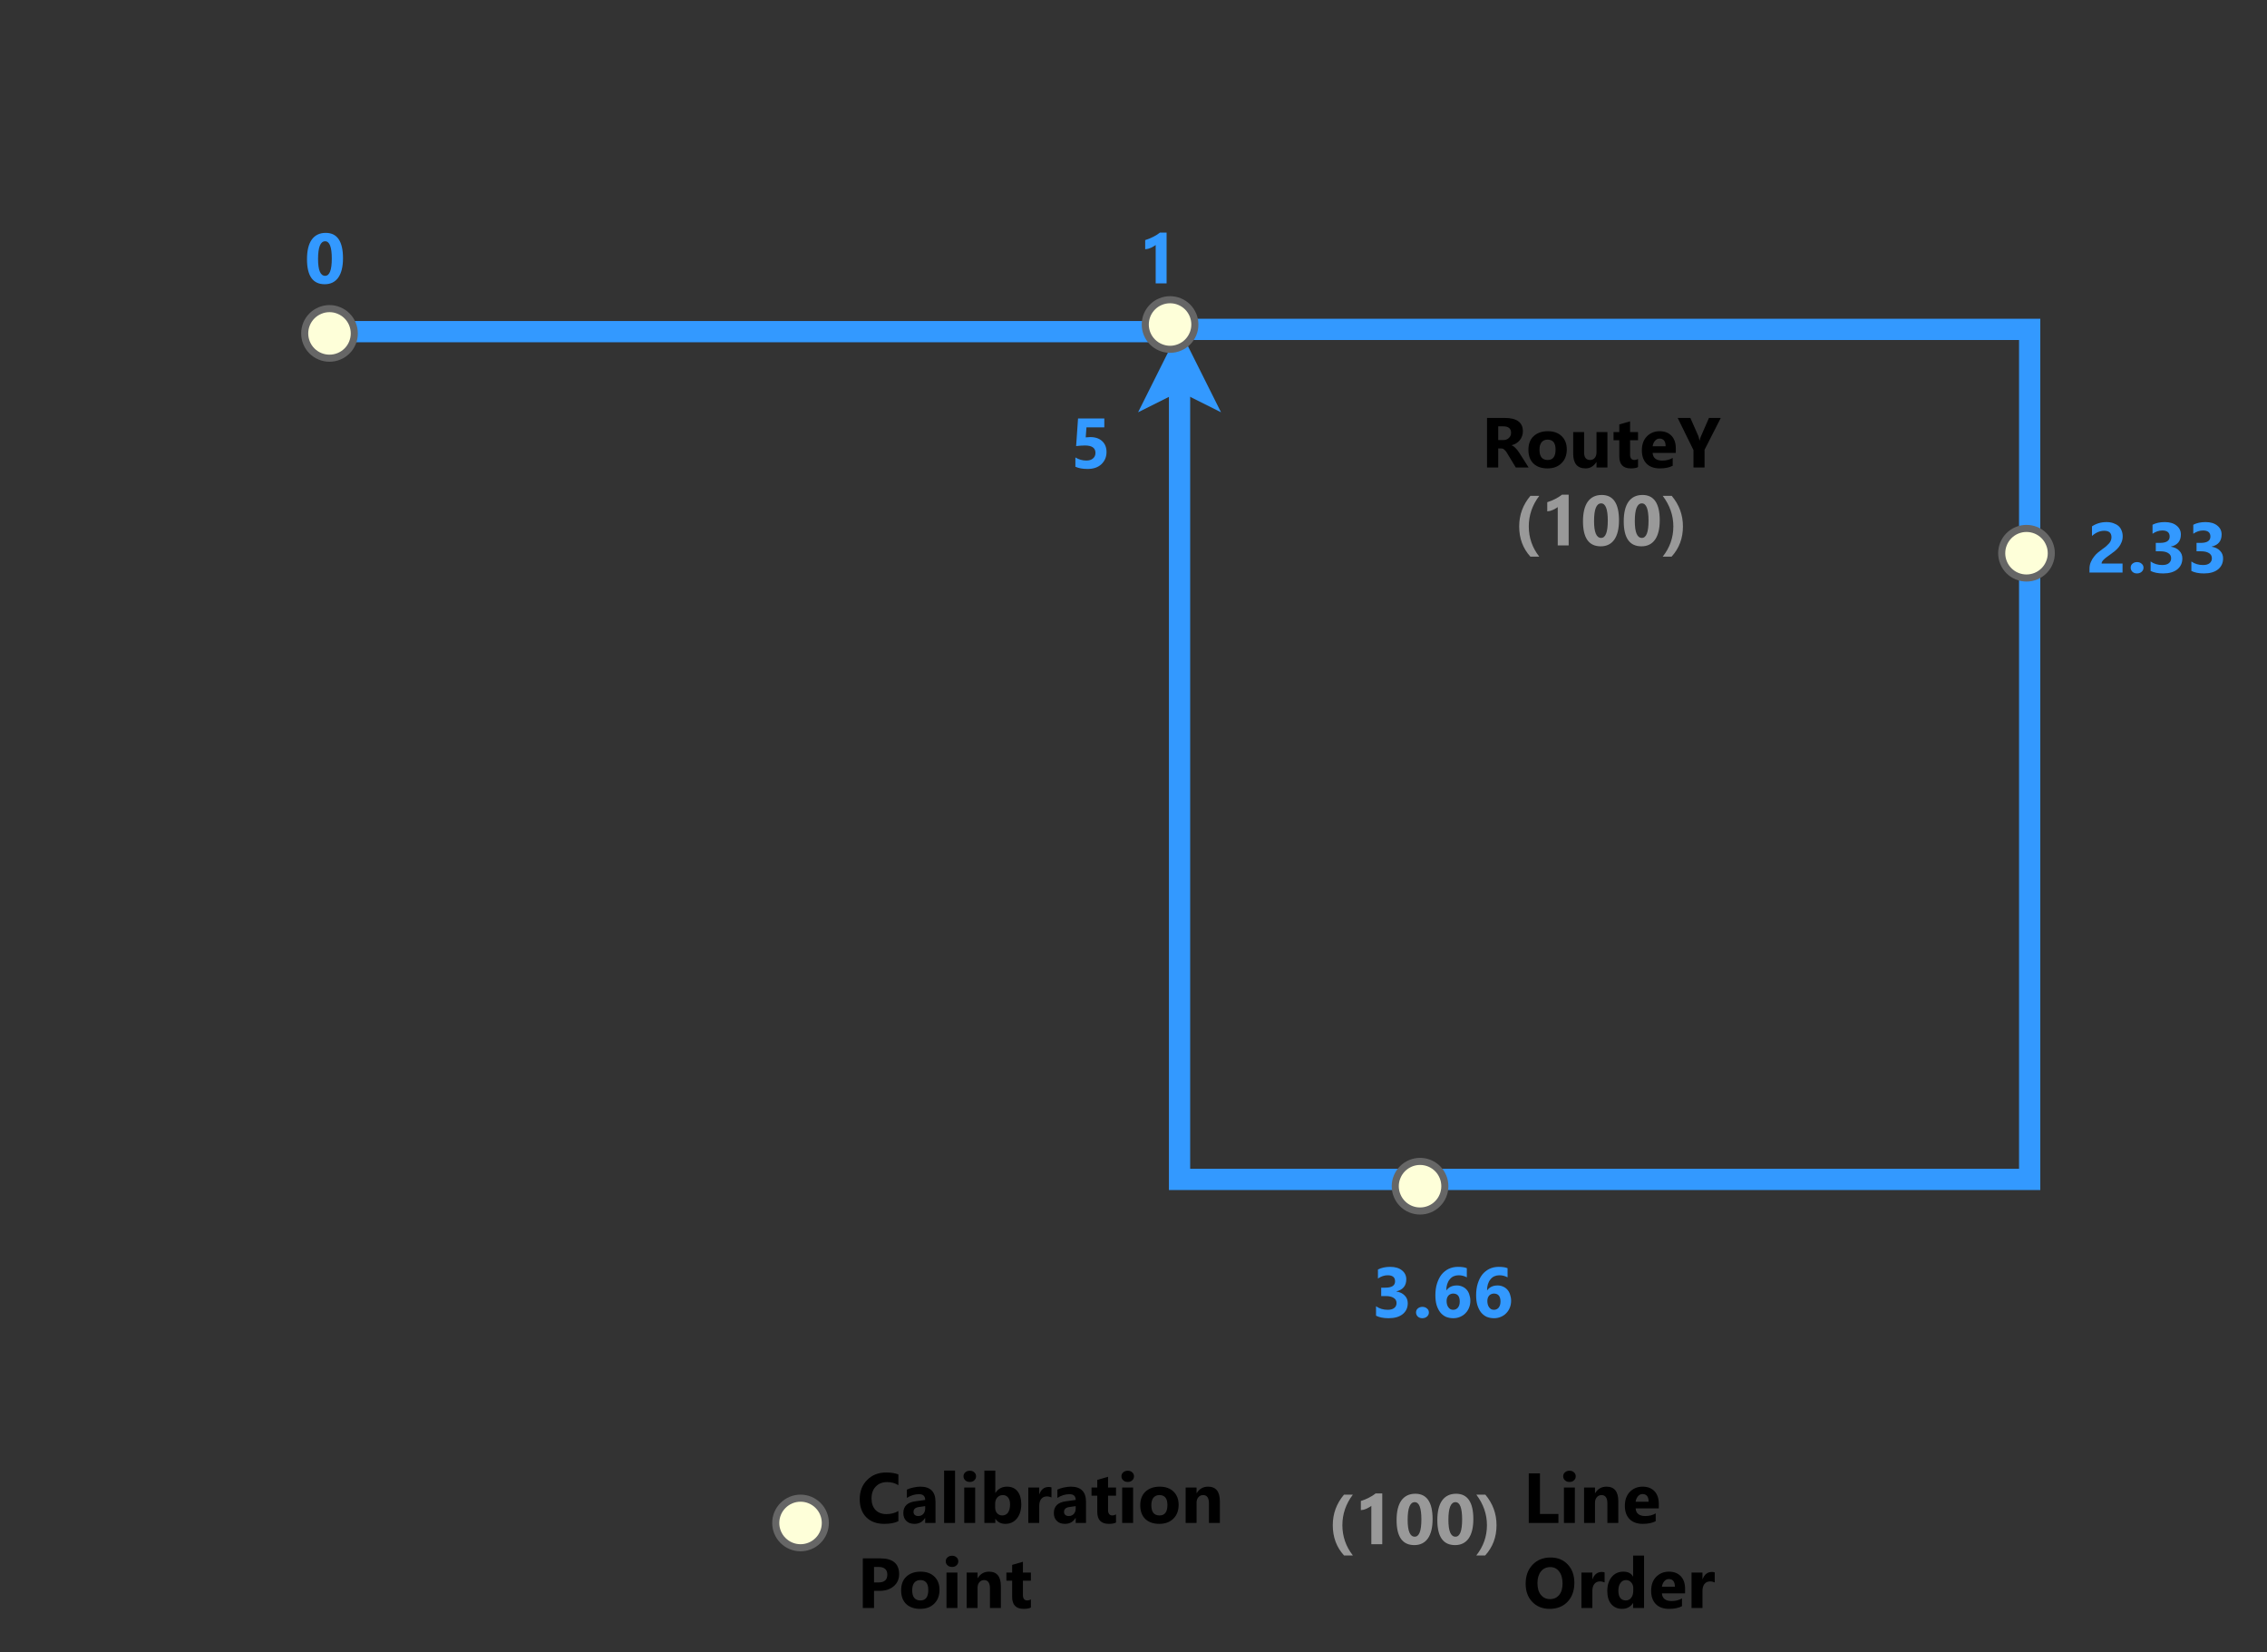 <?xml version="1.0" encoding="UTF-8" standalone="no"?>
<svg 
   width="240pt"
   height="174.96pt"
   viewBox="0 0 240 174.96"
   version="1.1"
   id="svg239"
   xmlns:xlink="http://www.w3.org/1999/xlink"
   xmlns="http://www.w3.org/2000/svg"
   xmlns:svg="http://www.w3.org/2000/svg" content="%3Cmxfile%20host%3D%22app.diagrams.net%22%20modified%3D%222023-11-16T18%3A18%3A59.037Z%22%20agent%3D%22Mozilla%2F5.0%20(Windows%20NT%2010.0%3B%20Win64%3B%20x64)%20AppleWebKit%2F537.36%20(KHTML%2C%20like%20Gecko)%20Chrome%2F119.0.0.0%20Safari%2F537.36%22%20version%3D%2221.7.2%22%20etag%3D%22Z9Sp48ByGrIC_jjuli3W%22%20type%3D%22device%22%3E%20%20%20%3Cdiagram%20name%3D%22Page-1%22%20id%3D%221UueMw9b1EuKyENjIKb4%22%3E%20%20%20%20%20%3CmxGraphModel%20dx%3D%22805%22%20dy%3D%22477%22%20grid%3D%221%22%20gridSize%3D%2210%22%20guides%3D%221%22%20tooltips%3D%221%22%20connect%3D%221%22%20arrows%3D%221%22%20fold%3D%221%22%20page%3D%221%22%20pageScale%3D%221%22%20pageWidth%3D%22850%22%20pageHeight%3D%221100%22%20math%3D%220%22%20shadow%3D%220%22%3E%20%20%20%20%20%20%20%3Croot%3E%20%20%20%20%20%20%20%20%20%3CmxCell%20id%3D%220%22%20%2F%3E%20%20%20%20%20%20%20%20%20%3CmxCell%20id%3D%221%22%20parent%3D%220%22%20%2F%3E%20%20%20%20%20%20%20%20%20%3CmxCell%20id%3D%222%22%20value%3D%221%22%20style%3D%22text%3BstrokeColor%3Dnone%3BfillColor%3Dnone%3Balign%3Dright%3BverticalAlign%3Dmiddle%3Brounded%3D0%3BfontFamily%3DSegoe%20UI%3BfontSize%3D10%3BfontStyle%3D1%3BfontColor%3D%233399FF%3Bconnectable%3D0%3B%22%20vertex%3D%221%22%20parent%3D%221%22%3E%20%20%20%20%20%20%20%20%20%20%20%3CmxGeometry%20x%3D%22783.395%22%20y%3D%22940%22%20width%3D%2218%22%20height%3D%2218%22%20as%3D%22geometry%22%20%2F%3E%20%20%20%20%20%20%20%20%20%3C%2FmxCell%3E%20%20%20%20%20%20%20%20%20%3CmxCell%20id%3D%223%22%20value%3D%22%22%20style%3D%22endArrow%3Dclassic%3Bhtml%3D1%3BstrokeWidth%3D3%3BendFill%3D1%3BendSize%3D2%3BstrokeColor%3D%233399FF%3Brounded%3D0%3B%22%20edge%3D%221%22%20parent%3D%221%22%3E%20%20%20%20%20%20%20%20%20%20%20%3CmxGeometry%20width%3D%2250%22%20height%3D%2250%22%20relative%3D%221%22%20as%3D%22geometry%22%3E%20%20%20%20%20%20%20%20%20%20%20%20%20%3CmxPoint%20x%3D%22799%22%20y%3D%22959%22%20as%3D%22sourcePoint%22%20%2F%3E%20%20%20%20%20%20%20%20%20%20%20%20%20%3CmxPoint%20x%3D%22799%22%20y%3D%22959%22%20as%3D%22targetPoint%22%20%2F%3E%20%20%20%20%20%20%20%20%20%20%20%20%20%3CArray%20as%3D%22points%22%3E%20%20%20%20%20%20%20%20%20%20%20%20%20%20%20%3CmxPoint%20x%3D%22919%22%20y%3D%22959%22%20%2F%3E%20%20%20%20%20%20%20%20%20%20%20%20%20%20%20%3CmxPoint%20x%3D%22919%22%20y%3D%221079%22%20%2F%3E%20%20%20%20%20%20%20%20%20%20%20%20%20%20%20%3CmxPoint%20x%3D%22799%22%20y%3D%221079%22%20%2F%3E%20%20%20%20%20%20%20%20%20%20%20%20%20%3C%2FArray%3E%20%20%20%20%20%20%20%20%20%20%20%3C%2FmxGeometry%3E%20%20%20%20%20%20%20%20%20%3C%2FmxCell%3E%20%20%20%20%20%20%20%20%20%3CmxCell%20id%3D%224%22%20value%3D%22%22%20style%3D%22ellipse%3BwhiteSpace%3Dwrap%3Bhtml%3D1%3Baspect%3Dfixed%3BfontSize%3D16%3BfontColor%3D%23007FFF%3BstrokeColor%3D%23666666%3BfillColor%3D%23FEFFD9%3B%22%20vertex%3D%221%22%20parent%3D%221%22%3E%20%20%20%20%20%20%20%20%20%20%20%3CmxGeometry%20x%3D%22829.45%22%20y%3D%221076.459%22%20width%3D%227%22%20height%3D%227%22%20as%3D%22geometry%22%20%2F%3E%20%20%20%20%20%20%20%20%20%3C%2FmxCell%3E%20%20%20%20%20%20%20%20%20%3CmxCell%20id%3D%225%22%20value%3D%222.33%22%20style%3D%22text%3BstrokeColor%3Dnone%3BfillColor%3Dnone%3Balign%3Dleft%3BverticalAlign%3Dmiddle%3Brounded%3D0%3BfontFamily%3DSegoe%20UI%3BfontSize%3D10%3BfontStyle%3D1%3BfontColor%3D%233399FF%3B%22%20vertex%3D%221%22%20parent%3D%221%22%3E%20%20%20%20%20%20%20%20%20%20%20%3CmxGeometry%20x%3D%22925.558%22%20y%3D%22980.842%22%20width%3D%2226%22%20height%3D%2218%22%20as%3D%22geometry%22%20%2F%3E%20%20%20%20%20%20%20%20%20%3C%2FmxCell%3E%20%20%20%20%20%20%20%20%20%3CmxCell%20id%3D%226%22%20value%3D%22%22%20style%3D%22ellipse%3BwhiteSpace%3Dwrap%3Bhtml%3D1%3Baspect%3Dfixed%3BfontSize%3D16%3BfontColor%3D%23007FFF%3BstrokeColor%3D%23666666%3BfillColor%3D%23FEFFD9%3B%22%20vertex%3D%221%22%20parent%3D%221%22%3E%20%20%20%20%20%20%20%20%20%20%20%3CmxGeometry%20x%3D%22915.049%22%20y%3D%22987.102%22%20width%3D%227%22%20height%3D%227%22%20as%3D%22geometry%22%20%2F%3E%20%20%20%20%20%20%20%20%20%3C%2FmxCell%3E%20%20%20%20%20%20%20%20%20%3CmxCell%20id%3D%227%22%20value%3D%225%22%20style%3D%22text%3BstrokeColor%3Dnone%3BfillColor%3Dnone%3Balign%3Dright%3BverticalAlign%3Dmiddle%3Brounded%3D0%3BfontFamily%3DSegoe%20UI%3BfontSize%3D10%3BfontStyle%3D1%3BfontColor%3D%233399FF%3Bconnectable%3D0%3B%22%20vertex%3D%221%22%20parent%3D%221%22%3E%20%20%20%20%20%20%20%20%20%20%20%3CmxGeometry%20x%3D%22773.883%22%20y%3D%22966.088%22%20width%3D%2218%22%20height%3D%2218%22%20as%3D%22geometry%22%20%2F%3E%20%20%20%20%20%20%20%20%20%3C%2FmxCell%3E%20%20%20%20%20%20%20%20%20%3CmxCell%20id%3D%228%22%20value%3D%22%22%20style%3D%22endArrow%3Dnone%3Bhtml%3D1%3BstrokeWidth%3D3%3BendFill%3D0%3BstartArrow%3Dnone%3BstartFill%3D0%3BstrokeColor%3D%233399FF%3B%22%20edge%3D%221%22%20parent%3D%221%22%3E%20%20%20%20%20%20%20%20%20%20%20%3CmxGeometry%20width%3D%2250%22%20height%3D%2250%22%20relative%3D%221%22%20as%3D%22geometry%22%3E%20%20%20%20%20%20%20%20%20%20%20%20%20%3CmxPoint%20x%3D%22800.412%22%20y%3D%22959.323%22%20as%3D%22sourcePoint%22%20%2F%3E%20%20%20%20%20%20%20%20%20%20%20%20%20%3CmxPoint%20x%3D%22676.519%22%20y%3D%22959.323%22%20as%3D%22targetPoint%22%20%2F%3E%20%20%20%20%20%20%20%20%20%20%20%20%20%3CArray%20as%3D%22points%22%20%2F%3E%20%20%20%20%20%20%20%20%20%20%20%3C%2FmxGeometry%3E%20%20%20%20%20%20%20%20%20%3C%2FmxCell%3E%20%20%20%20%20%20%20%20%20%3CmxCell%20id%3D%229%22%20value%3D%22%22%20style%3D%22ellipse%3BwhiteSpace%3Dwrap%3Bhtml%3D1%3Baspect%3Dfixed%3BfontSize%3D16%3BfontColor%3D%23007FFF%3BstrokeColor%3D%23666666%3BfillColor%3D%23FEFFD9%3B%22%20vertex%3D%221%22%20parent%3D%221%22%3E%20%20%20%20%20%20%20%20%20%20%20%3CmxGeometry%20x%3D%22675.512%22%20y%3D%22956.066%22%20width%3D%227%22%20height%3D%227%22%20as%3D%22geometry%22%20%2F%3E%20%20%20%20%20%20%20%20%20%3C%2FmxCell%3E%20%20%20%20%20%20%20%20%20%3CmxCell%20id%3D%2210%22%20value%3D%220%22%20style%3D%22text%3BstrokeColor%3Dnone%3BfillColor%3Dnone%3Balign%3Dleft%3BverticalAlign%3Dmiddle%3Brounded%3D0%3BfontFamily%3DSegoe%20UI%3BfontSize%3D10%3BfontStyle%3D1%3BfontColor%3D%233399FF%3Bconnectable%3D0%3B%22%20vertex%3D%221%22%20parent%3D%221%22%3E%20%20%20%20%20%20%20%20%20%20%20%3CmxGeometry%20x%3D%22674%22%20y%3D%22940%22%20width%3D%2218%22%20height%3D%2218%22%20as%3D%22geometry%22%20%2F%3E%20%20%20%20%20%20%20%20%20%3C%2FmxCell%3E%20%20%20%20%20%20%20%20%20%3CmxCell%20id%3D%2211%22%20value%3D%22%22%20style%3D%22ellipse%3BwhiteSpace%3Dwrap%3Bhtml%3D1%3Baspect%3Dfixed%3BfontSize%3D16%3BfontColor%3D%23007FFF%3BstrokeColor%3D%23666666%3BfillColor%3D%23FEFFD9%3B%22%20vertex%3D%221%22%20parent%3D%221%22%3E%20%20%20%20%20%20%20%20%20%20%20%3CmxGeometry%20x%3D%22794.159%22%20y%3D%22954.814%22%20width%3D%227%22%20height%3D%227%22%20as%3D%22geometry%22%20%2F%3E%20%20%20%20%20%20%20%20%20%3C%2FmxCell%3E%20%20%20%20%20%20%20%20%20%3CmxCell%20id%3D%2212%22%20value%3D%22%22%20style%3D%22group%22%20vertex%3D%221%22%20connectable%3D%220%22%20parent%3D%221%22%3E%20%20%20%20%20%20%20%20%20%20%20%3CmxGeometry%20x%3D%22836%22%20y%3D%22966%22%20width%3D%2246%22%20height%3D%2229.999%22%20as%3D%22geometry%22%20%2F%3E%20%20%20%20%20%20%20%20%20%3C%2FmxCell%3E%20%20%20%20%20%20%20%20%20%3CmxCell%20id%3D%2213%22%20value%3D%22(100)%22%20style%3D%22text%3Balign%3Dcenter%3BverticalAlign%3Dmiddle%3Bresizable%3D0%3Bpoints%3D%5B%5D%3B%3Bautosize%3D1%3BfontFamily%3DSegoe%20UI%3BfontStyle%3D1%3BfontSize%3D10%3BfontColor%3D%23999999%3B%22%20vertex%3D%221%22%20parent%3D%2212%22%3E%20%20%20%20%20%20%20%20%20%20%20%3CmxGeometry%20x%3D%223%22%20y%3D%229.999%22%20width%3D%2240%22%20height%3D%2220%22%20as%3D%22geometry%22%20%2F%3E%20%20%20%20%20%20%20%20%20%3C%2FmxCell%3E%20%20%20%20%20%20%20%20%20%3CmxCell%20id%3D%2214%22%20value%3D%22RouteY%22%20style%3D%22text%3BstrokeColor%3Dnone%3BfillColor%3Dnone%3Balign%3Dcenter%3BverticalAlign%3Dmiddle%3Brounded%3D0%3BfontFamily%3DSegoe%20UI%3BfontStyle%3D1%3BfontSize%3D10%3B%22%20vertex%3D%221%22%20parent%3D%2212%22%3E%20%20%20%20%20%20%20%20%20%20%20%3CmxGeometry%20width%3D%2246%22%20height%3D%2218%22%20as%3D%22geometry%22%20%2F%3E%20%20%20%20%20%20%20%20%20%3C%2FmxCell%3E%20%20%20%20%20%20%20%20%20%3CmxCell%20id%3D%2215%22%20value%3D%22%22%20style%3D%22endArrow%3Dnone%3BstrokeWidth%3D3%3BendFill%3D0%3BendSize%3D2%3BstrokeColor%3Dnone%3BstartArrow%3Dclassic%3BstartFill%3D1%3B%22%20edge%3D%221%22%20parent%3D%221%22%3E%20%20%20%20%20%20%20%20%20%20%20%3CmxGeometry%20width%3D%2250%22%20height%3D%2250%22%20relative%3D%221%22%20as%3D%22geometry%22%3E%20%20%20%20%20%20%20%20%20%20%20%20%20%3CmxPoint%20x%3D%22640%22%20y%3D%22920%22%20as%3D%22sourcePoint%22%20%2F%3E%20%20%20%20%20%20%20%20%20%20%20%20%20%3CmxPoint%20x%3D%22839%22%20y%3D%22920%22%20as%3D%22targetPoint%22%20%2F%3E%20%20%20%20%20%20%20%20%20%20%20%3C%2FmxGeometry%3E%20%20%20%20%20%20%20%20%20%3C%2FmxCell%3E%20%20%20%20%20%20%20%20%20%3CmxCell%20id%3D%2216%22%20value%3D%223.66%22%20style%3D%22text%3BstrokeColor%3Dnone%3BfillColor%3Dnone%3Balign%3Dleft%3BverticalAlign%3Dmiddle%3Brounded%3D0%3BfontFamily%3DSegoe%20UI%3BfontSize%3D10%3BfontStyle%3D1%3BfontColor%3D%233399FF%3B%22%20vertex%3D%221%22%20parent%3D%221%22%3E%20%20%20%20%20%20%20%20%20%20%20%3CmxGeometry%20x%3D%22824.675%22%20y%3D%221085.968%22%20width%3D%2226%22%20height%3D%2218%22%20as%3D%22geometry%22%20%2F%3E%20%20%20%20%20%20%20%20%20%3C%2FmxCell%3E%20%20%20%20%20%20%20%20%20%3CmxCell%20id%3D%2217%22%20value%3D%22%22%20style%3D%22group%22%20vertex%3D%221%22%20connectable%3D%220%22%20parent%3D%221%22%3E%20%20%20%20%20%20%20%20%20%20%20%3CmxGeometry%20x%3D%22732%22%20y%3D%221120%22%20width%3D%22130%22%20height%3D%2221%22%20as%3D%22geometry%22%20%2F%3E%20%20%20%20%20%20%20%20%20%3C%2FmxCell%3E%20%20%20%20%20%20%20%20%20%3CmxCell%20id%3D%2218%22%20value%3D%22%22%20style%3D%22group%22%20vertex%3D%221%22%20connectable%3D%220%22%20parent%3D%2217%22%3E%20%20%20%20%20%20%20%20%20%20%20%3CmxGeometry%20width%3D%22130%22%20height%3D%2221%22%20as%3D%22geometry%22%20%2F%3E%20%20%20%20%20%20%20%20%20%3C%2FmxCell%3E%20%20%20%20%20%20%20%20%20%3CmxCell%20id%3D%2219%22%20value%3D%22%22%20style%3D%22group%22%20vertex%3D%221%22%20connectable%3D%220%22%20parent%3D%2218%22%3E%20%20%20%20%20%20%20%20%20%20%20%3CmxGeometry%20width%3D%22130%22%20height%3D%2221%22%20as%3D%22geometry%22%20%2F%3E%20%20%20%20%20%20%20%20%20%3C%2FmxCell%3E%20%20%20%20%20%20%20%20%20%3CmxCell%20id%3D%2220%22%20value%3D%22%22%20style%3D%22group%22%20vertex%3D%221%22%20connectable%3D%220%22%20parent%3D%2219%22%3E%20%20%20%20%20%20%20%20%20%20%20%3CmxGeometry%20width%3D%22130%22%20height%3D%2221%22%20as%3D%22geometry%22%20%2F%3E%20%20%20%20%20%20%20%20%20%3C%2FmxCell%3E%20%20%20%20%20%20%20%20%20%3CmxCell%20id%3D%2221%22%20value%3D%22%22%20style%3D%22group%22%20vertex%3D%221%22%20connectable%3D%220%22%20parent%3D%2220%22%3E%20%20%20%20%20%20%20%20%20%20%20%3CmxGeometry%20width%3D%22130%22%20height%3D%2221%22%20as%3D%22geometry%22%20%2F%3E%20%20%20%20%20%20%20%20%20%3C%2FmxCell%3E%20%20%20%20%20%20%20%20%20%3CmxCell%20id%3D%2222%22%20value%3D%22%22%20style%3D%22group%22%20vertex%3D%221%22%20connectable%3D%220%22%20parent%3D%2221%22%3E%20%20%20%20%20%20%20%20%20%20%20%3CmxGeometry%20width%3D%22130%22%20height%3D%2221%22%20as%3D%22geometry%22%20%2F%3E%20%20%20%20%20%20%20%20%20%3C%2FmxCell%3E%20%20%20%20%20%20%20%20%20%3CmxCell%20id%3D%2223%22%20value%3D%22%22%20style%3D%22group%22%20vertex%3D%221%22%20connectable%3D%220%22%20parent%3D%2222%22%3E%20%20%20%20%20%20%20%20%20%20%20%3CmxGeometry%20width%3D%22130%22%20height%3D%2221%22%20as%3D%22geometry%22%20%2F%3E%20%20%20%20%20%20%20%20%20%3C%2FmxCell%3E%20%20%20%20%20%20%20%20%20%3CmxCell%20id%3D%2224%22%20value%3D%22%22%20style%3D%22group%22%20vertex%3D%221%22%20connectable%3D%220%22%20parent%3D%2223%22%3E%20%20%20%20%20%20%20%20%20%20%20%3CmxGeometry%20width%3D%22130%22%20height%3D%2221%22%20as%3D%22geometry%22%20%2F%3E%20%20%20%20%20%20%20%20%20%3C%2FmxCell%3E%20%20%20%20%20%20%20%20%20%3CmxCell%20id%3D%2225%22%20value%3D%22%22%20style%3D%22group%22%20vertex%3D%221%22%20connectable%3D%220%22%20parent%3D%2224%22%3E%20%20%20%20%20%20%20%20%20%20%20%3CmxGeometry%20width%3D%22130%22%20height%3D%2221%22%20as%3D%22geometry%22%20%2F%3E%20%20%20%20%20%20%20%20%20%3C%2FmxCell%3E%20%20%20%20%20%20%20%20%20%3CmxCell%20id%3D%2226%22%20value%3D%22%22%20style%3D%22group%22%20vertex%3D%221%22%20connectable%3D%220%22%20parent%3D%2225%22%3E%20%20%20%20%20%20%20%20%20%20%20%3CmxGeometry%20x%3D%2275%22%20y%3D%22-2%22%20width%3D%2255%22%20height%3D%2221%22%20as%3D%22geometry%22%20%2F%3E%20%20%20%20%20%20%20%20%20%3C%2FmxCell%3E%20%20%20%20%20%20%20%20%20%3CmxCell%20id%3D%2227%22%20value%3D%22%22%20style%3D%22group%22%20vertex%3D%221%22%20connectable%3D%220%22%20parent%3D%2226%22%3E%20%20%20%20%20%20%20%20%20%20%20%3CmxGeometry%20width%3D%2255%22%20height%3D%2221%22%20as%3D%22geometry%22%20%2F%3E%20%20%20%20%20%20%20%20%20%3C%2FmxCell%3E%20%20%20%20%20%20%20%20%20%3CmxCell%20id%3D%2228%22%20value%3D%22%22%20style%3D%22group%22%20vertex%3D%221%22%20connectable%3D%220%22%20parent%3D%2227%22%3E%20%20%20%20%20%20%20%20%20%20%20%3CmxGeometry%20x%3D%2222%22%20width%3D%2253%22%20height%3D%2221%22%20as%3D%22geometry%22%20%2F%3E%20%20%20%20%20%20%20%20%20%3C%2FmxCell%3E%20%20%20%20%20%20%20%20%20%3CmxCell%20id%3D%2229%22%20value%3D%22(100)%22%20style%3D%22text%3BstrokeColor%3Dnone%3BfillColor%3Dnone%3Balign%3Dright%3BverticalAlign%3Dmiddle%3Brounded%3D0%3BfontFamily%3DSegoe%20UI%3BfontSize%3D10%3BfontStyle%3D1%3BfontColor%3D%23999999%3B%22%20vertex%3D%221%22%20parent%3D%2228%22%3E%20%20%20%20%20%20%20%20%20%20%20%3CmxGeometry%20width%3D%2218%22%20height%3D%2218%22%20as%3D%22geometry%22%20%2F%3E%20%20%20%20%20%20%20%20%20%3C%2FmxCell%3E%20%20%20%20%20%20%20%20%20%3CmxCell%20id%3D%2230%22%20value%3D%22Line%26%23xa%3BOrder%22%20style%3D%22text%3BstrokeColor%3Dnone%3BfillColor%3Dnone%3Balign%3Dleft%3BverticalAlign%3Dmiddle%3Brounded%3D0%3BfontFamily%3DSegoe%20UI%3BfontStyle%3D1%3BfontSize%3D10%3B%22%20vertex%3D%221%22%20parent%3D%2228%22%3E%20%20%20%20%20%20%20%20%20%20%20%3CmxGeometry%20x%3D%2217%22%20y%3D%223%22%20width%3D%2236%22%20height%3D%2218%22%20as%3D%22geometry%22%20%2F%3E%20%20%20%20%20%20%20%20%20%3C%2FmxCell%3E%20%20%20%20%20%20%20%20%20%3CmxCell%20id%3D%2231%22%20value%3D%22%22%20style%3D%22group%22%20vertex%3D%221%22%20connectable%3D%220%22%20parent%3D%2225%22%3E%20%20%20%20%20%20%20%20%20%20%20%3CmxGeometry%20y%3D%223%22%20width%3D%2238%22%20height%3D%2218%22%20as%3D%22geometry%22%20%2F%3E%20%20%20%20%20%20%20%20%20%3C%2FmxCell%3E%20%20%20%20%20%20%20%20%20%3CmxCell%20id%3D%2232%22%20value%3D%22%22%20style%3D%22group%22%20vertex%3D%221%22%20connectable%3D%220%22%20parent%3D%2231%22%3E%20%20%20%20%20%20%20%20%20%20%20%3CmxGeometry%20width%3D%2238%22%20height%3D%2218%22%20as%3D%22geometry%22%20%2F%3E%20%20%20%20%20%20%20%20%20%3C%2FmxCell%3E%20%20%20%20%20%20%20%20%20%3CmxCell%20id%3D%2233%22%20value%3D%22%22%20style%3D%22group%22%20vertex%3D%221%22%20connectable%3D%220%22%20parent%3D%2232%22%3E%20%20%20%20%20%20%20%20%20%20%20%3CmxGeometry%20x%3D%2210%22%20y%3D%22-2%22%20width%3D%2238%22%20height%3D%2218%22%20as%3D%22geometry%22%20%2F%3E%20%20%20%20%20%20%20%20%20%3C%2FmxCell%3E%20%20%20%20%20%20%20%20%20%3CmxCell%20id%3D%2234%22%20value%3D%22%22%20style%3D%22ellipse%3BwhiteSpace%3Dwrap%3Bhtml%3D1%3Baspect%3Dfixed%3BfontSize%3D16%3BfontColor%3D%23007FFF%3BstrokeColor%3D%23666666%3BfillColor%3D%23FEFFD9%3B%22%20vertex%3D%221%22%20parent%3D%2233%22%3E%20%20%20%20%20%20%20%20%20%20%20%3CmxGeometry%20y%3D%223%22%20width%3D%227%22%20height%3D%227%22%20as%3D%22geometry%22%20%2F%3E%20%20%20%20%20%20%20%20%20%3C%2FmxCell%3E%20%20%20%20%20%20%20%20%20%3CmxCell%20id%3D%2235%22%20value%3D%22Calibration%20%26%23xa%3BPoint%22%20style%3D%22text%3BstrokeColor%3Dnone%3BfillColor%3Dnone%3Balign%3Dleft%3BverticalAlign%3Dmiddle%3Brounded%3D0%3BfontFamily%3DSegoe%20UI%3BfontStyle%3D1%3BfontSize%3D10%3B%22%20vertex%3D%221%22%20parent%3D%2233%22%3E%20%20%20%20%20%20%20%20%20%20%20%3CmxGeometry%20x%3D%2210%22%20width%3D%2228%22%20height%3D%2218%22%20as%3D%22geometry%22%20%2F%3E%20%20%20%20%20%20%20%20%20%3C%2FmxCell%3E%20%20%20%20%20%20%20%3C%2Froot%3E%20%20%20%20%20%3C%2FmxGraphModel%3E%20%20%20%3C%2Fdiagram%3E%20%3C%2Fmxfile%3E%20">
  <rect x="0" y="0" width="240" height="174.96" fill="#333333" stroke="none"/>
  <defs
     id="defs85">
    <g
       id="g83">
      <g
         id="glyph-0-0">
        <path
           d="M 0.609 0 L 0.609 -5.125 L 4.234 -5.125 L 4.234 0 Z M 1.156 -0.547 L 3.688 -0.547 L 3.688 -4.578 L 1.156 -4.578 Z M 1.156 -0.547 "
           id="path2" />
      </g>
      <g
         id="glyph-0-1">
        <path
           d="M 3.047 -5.375 L 3.047 0 L 1.891 0 L 1.891 -4.062 C 1.828 -4.008 1.75 -3.957 1.656 -3.906 C 1.57 -3.852 1.484 -3.805 1.391 -3.766 C 1.297 -3.723 1.195 -3.688 1.094 -3.656 C 0.988 -3.633 0.883 -3.617 0.781 -3.609 L 0.781 -4.578 C 1.082 -4.672 1.363 -4.785 1.625 -4.922 C 1.895 -5.055 2.133 -5.207 2.344 -5.375 Z M 3.047 -5.375 "
           id="path5" />
      </g>
      <g
         id="glyph-0-2">
        <path
           d="M 1.578 -0.953 L 3.797 -0.953 L 3.797 0 L 0.297 0 L 0.297 -0.391 C 0.297 -0.66 0.344 -0.898 0.438 -1.109 C 0.531 -1.328 0.645 -1.52 0.781 -1.688 C 0.914 -1.863 1.062 -2.016 1.219 -2.141 C 1.383 -2.273 1.539 -2.395 1.688 -2.5 C 1.844 -2.602 1.977 -2.707 2.094 -2.812 C 2.207 -2.914 2.305 -3.016 2.391 -3.109 C 2.473 -3.211 2.531 -3.312 2.562 -3.406 C 2.602 -3.508 2.625 -3.617 2.625 -3.734 C 2.625 -3.961 2.562 -4.133 2.438 -4.25 C 2.312 -4.363 2.117 -4.422 1.859 -4.422 C 1.398 -4.422 0.969 -4.238 0.562 -3.875 L 0.562 -4.891 C 1.008 -5.191 1.523 -5.344 2.109 -5.344 C 2.367 -5.344 2.602 -5.305 2.812 -5.234 C 3.031 -5.16 3.211 -5.062 3.359 -4.938 C 3.504 -4.812 3.613 -4.656 3.688 -4.469 C 3.77 -4.281 3.812 -4.07 3.812 -3.844 C 3.812 -3.602 3.77 -3.391 3.688 -3.203 C 3.613 -3.016 3.516 -2.844 3.391 -2.688 C 3.273 -2.539 3.133 -2.398 2.969 -2.266 C 2.812 -2.141 2.645 -2.016 2.469 -1.891 C 2.352 -1.805 2.238 -1.723 2.125 -1.641 C 2.02 -1.566 1.926 -1.488 1.844 -1.406 C 1.758 -1.332 1.691 -1.254 1.641 -1.172 C 1.598 -1.098 1.578 -1.023 1.578 -0.953 Z M 1.578 -0.953 "
           id="path8" />
      </g>
      <g
         id="glyph-0-3">
        <path
           d="M 1 0.094 C 0.812 0.094 0.656 0.035 0.531 -0.078 C 0.406 -0.203 0.344 -0.348 0.344 -0.516 C 0.344 -0.691 0.406 -0.832 0.531 -0.938 C 0.664 -1.051 0.828 -1.109 1.016 -1.109 C 1.211 -1.109 1.375 -1.051 1.5 -0.938 C 1.633 -0.832 1.703 -0.691 1.703 -0.516 C 1.703 -0.336 1.633 -0.191 1.5 -0.078 C 1.375 0.035 1.207 0.094 1 0.094 Z M 1 0.094 "
           id="path11" />
      </g>
      <g
         id="glyph-0-4">
        <path
           d="M 0.422 -0.172 L 0.422 -1.172 C 0.773 -0.922 1.188 -0.797 1.656 -0.797 C 1.957 -0.797 2.188 -0.859 2.344 -0.984 C 2.508 -1.109 2.594 -1.285 2.594 -1.516 C 2.594 -1.754 2.488 -1.938 2.281 -2.062 C 2.082 -2.188 1.805 -2.25 1.453 -2.25 L 0.969 -2.25 L 0.969 -3.141 L 1.406 -3.141 C 2.094 -3.141 2.438 -3.363 2.438 -3.812 C 2.438 -4.238 2.176 -4.453 1.656 -4.453 C 1.301 -4.453 0.957 -4.336 0.625 -4.109 L 0.625 -5.062 C 0.988 -5.25 1.422 -5.344 1.922 -5.344 C 2.453 -5.344 2.867 -5.219 3.172 -4.969 C 3.473 -4.727 3.625 -4.414 3.625 -4.031 C 3.625 -3.344 3.273 -2.914 2.578 -2.75 L 2.578 -2.734 C 2.941 -2.68 3.234 -2.539 3.453 -2.312 C 3.672 -2.094 3.781 -1.82 3.781 -1.5 C 3.781 -1.008 3.598 -0.617 3.234 -0.328 C 2.879 -0.047 2.383 0.094 1.75 0.094 C 1.207 0.094 0.766 0.004 0.422 -0.172 Z M 0.422 -0.172 "
           id="path14" />
      </g>
      <g
         id="glyph-0-5">
        <path
           d="M 0.516 -0.141 L 0.516 -1.125 C 0.879 -0.906 1.266 -0.797 1.672 -0.797 C 1.973 -0.797 2.207 -0.867 2.375 -1.016 C 2.551 -1.16 2.641 -1.359 2.641 -1.609 C 2.641 -2.129 2.27 -2.391 1.531 -2.391 C 1.258 -2.391 0.945 -2.367 0.594 -2.328 L 0.797 -5.25 L 3.578 -5.25 L 3.578 -4.312 L 1.688 -4.312 L 1.609 -3.25 C 1.797 -3.27 1.957 -3.281 2.094 -3.281 C 2.633 -3.281 3.055 -3.133 3.359 -2.844 C 3.66 -2.562 3.812 -2.18 3.812 -1.703 C 3.812 -1.18 3.629 -0.75 3.266 -0.406 C 2.91 -0.07 2.422 0.094 1.797 0.094 C 1.285 0.094 0.859 0.016 0.516 -0.141 Z M 0.516 -0.141 "
           id="path17" />
      </g>
      <g
         id="glyph-0-6">
        <path
           d="M 2.125 0.094 C 0.875 0.094 0.25 -0.785 0.25 -2.547 C 0.25 -3.453 0.414 -4.145 0.75 -4.625 C 1.094 -5.102 1.586 -5.344 2.234 -5.344 C 3.453 -5.344 4.062 -4.445 4.062 -2.656 C 4.062 -1.77 3.895 -1.086 3.562 -0.609 C 3.227 -0.141 2.75 0.094 2.125 0.094 Z M 2.172 -4.453 C 1.672 -4.453 1.422 -3.828 1.422 -2.578 C 1.422 -1.391 1.672 -0.797 2.172 -0.797 C 2.641 -0.797 2.875 -1.406 2.875 -2.625 C 2.875 -3.844 2.641 -4.453 2.172 -4.453 Z M 2.172 -4.453 "
           id="path20" />
      </g>
      <g
         id="glyph-0-7">
        <path
           d="M 2.703 1.188 L 1.766 1.188 C 0.973 0.32 0.578 -0.742 0.578 -2.016 C 0.578 -3.234 0.973 -4.312 1.766 -5.25 L 2.703 -5.25 C 1.961 -4.27 1.594 -3.191 1.594 -2.016 C 1.594 -0.828 1.961 0.238 2.703 1.188 Z M 2.703 1.188 "
           id="path23" />
      </g>
      <g
         id="glyph-0-8">
        <path
           d="M 1 1.188 L 0.062 1.188 C 0.812 0.238 1.188 -0.828 1.188 -2.016 C 1.188 -3.18 0.812 -4.258 0.062 -5.25 L 1.016 -5.25 C 1.805 -4.312 2.203 -3.234 2.203 -2.016 C 2.203 -0.754 1.801 0.312 1 1.188 Z M 1 1.188 "
           id="path26" />
      </g>
      <g
         id="glyph-0-9">
        <path
           d="M 5 0 L 3.641 0 L 2.828 -1.344 C 2.766 -1.445 2.707 -1.539 2.656 -1.625 C 2.602 -1.707 2.547 -1.773 2.484 -1.828 C 2.43 -1.891 2.375 -1.938 2.312 -1.969 C 2.25 -2 2.18 -2.016 2.109 -2.016 L 1.781 -2.016 L 1.781 0 L 0.594 0 L 0.594 -5.25 L 2.469 -5.25 C 3.75 -5.25 4.391 -4.773 4.391 -3.828 C 4.391 -3.641 4.359 -3.469 4.297 -3.312 C 4.242 -3.156 4.164 -3.016 4.062 -2.891 C 3.957 -2.766 3.832 -2.656 3.688 -2.562 C 3.539 -2.477 3.379 -2.41 3.203 -2.359 L 3.203 -2.344 C 3.285 -2.32 3.363 -2.281 3.438 -2.219 C 3.508 -2.164 3.578 -2.102 3.641 -2.031 C 3.711 -1.957 3.781 -1.879 3.844 -1.797 C 3.906 -1.711 3.961 -1.629 4.016 -1.547 Z M 1.781 -4.359 L 1.781 -2.906 L 2.297 -2.906 C 2.547 -2.906 2.75 -2.977 2.906 -3.125 C 3.062 -3.27 3.141 -3.453 3.141 -3.672 C 3.141 -4.129 2.863 -4.359 2.312 -4.359 Z M 1.781 -4.359 "
           id="path29" />
      </g>
      <g
         id="glyph-0-10">
        <path
           d="M 2.281 0.094 C 1.656 0.094 1.16 -0.078 0.797 -0.422 C 0.441 -0.773 0.266 -1.254 0.266 -1.859 C 0.266 -2.484 0.445 -2.969 0.812 -3.312 C 1.188 -3.664 1.691 -3.844 2.328 -3.844 C 2.953 -3.844 3.441 -3.664 3.797 -3.312 C 4.148 -2.969 4.328 -2.504 4.328 -1.922 C 4.328 -1.305 4.141 -0.816 3.766 -0.453 C 3.398 -0.086 2.906 0.094 2.281 0.094 Z M 2.297 -2.953 C 2.023 -2.953 1.812 -2.859 1.656 -2.672 C 1.508 -2.484 1.438 -2.219 1.438 -1.875 C 1.438 -1.156 1.727 -0.797 2.312 -0.797 C 2.863 -0.797 3.141 -1.164 3.141 -1.906 C 3.141 -2.602 2.859 -2.953 2.297 -2.953 Z M 2.297 -2.953 "
           id="path32" />
      </g>
      <g
         id="glyph-0-11">
        <path
           d="M 4.047 0 L 2.891 0 L 2.891 -0.578 L 2.875 -0.578 C 2.594 -0.129 2.211 0.094 1.734 0.094 C 0.859 0.094 0.422 -0.43 0.422 -1.484 L 0.422 -3.75 L 1.578 -3.75 L 1.578 -1.594 C 1.578 -1.062 1.789 -0.797 2.219 -0.797 C 2.414 -0.797 2.578 -0.867 2.703 -1.016 C 2.828 -1.16 2.891 -1.359 2.891 -1.609 L 2.891 -3.75 L 4.047 -3.75 Z M 4.047 0 "
           id="path35" />
      </g>
      <g
         id="glyph-0-12">
        <path
           d="M 2.75 -0.047 C 2.582 0.047 2.328 0.094 1.984 0.094 C 1.172 0.094 0.766 -0.328 0.766 -1.172 L 0.766 -2.891 L 0.156 -2.891 L 0.156 -3.75 L 0.766 -3.75 L 0.766 -4.562 L 1.906 -4.891 L 1.906 -3.75 L 2.75 -3.75 L 2.75 -2.891 L 1.906 -2.891 L 1.906 -1.375 C 1.906 -0.988 2.062 -0.797 2.375 -0.797 C 2.5 -0.797 2.625 -0.832 2.75 -0.906 Z M 2.75 -0.047 "
           id="path38" />
      </g>
      <g
         id="glyph-0-13">
        <path
           d="M 3.859 -1.547 L 1.406 -1.547 C 1.445 -1.004 1.789 -0.734 2.438 -0.734 C 2.852 -0.734 3.219 -0.828 3.531 -1.016 L 3.531 -0.188 C 3.176 0 2.723 0.094 2.172 0.094 C 1.566 0.094 1.098 -0.07 0.766 -0.406 C 0.43 -0.75 0.266 -1.219 0.266 -1.812 C 0.266 -2.438 0.441 -2.93 0.797 -3.297 C 1.16 -3.66 1.609 -3.844 2.141 -3.844 C 2.68 -3.844 3.102 -3.68 3.406 -3.359 C 3.707 -3.035 3.859 -2.594 3.859 -2.031 Z M 2.781 -2.25 C 2.781 -2.789 2.562 -3.062 2.125 -3.062 C 1.945 -3.062 1.789 -2.984 1.656 -2.828 C 1.52 -2.672 1.438 -2.477 1.406 -2.25 Z M 2.781 -2.25 "
           id="path41" />
      </g>
      <g
         id="glyph-0-14">
        <path
           d="M 4.562 -5.25 L 2.844 -1.875 L 2.844 0 L 1.672 0 L 1.672 -1.844 L 0 -5.25 L 1.344 -5.25 L 2.203 -3.297 C 2.211 -3.254 2.25 -3.109 2.312 -2.859 L 2.328 -2.859 C 2.359 -3.035 2.398 -3.176 2.453 -3.281 L 3.312 -5.25 Z M 4.562 -5.25 "
           id="path44" />
      </g>
      <g
         id="glyph-0-15">
        <path
           d="M 4.062 -1.75 C 4.062 -1.488 4.016 -1.242 3.922 -1.016 C 3.836 -0.797 3.711 -0.602 3.547 -0.438 C 3.391 -0.27 3.195 -0.141 2.969 -0.047 C 2.75 0.047 2.508 0.094 2.25 0.094 C 1.957 0.094 1.691 0.039 1.453 -0.062 C 1.223 -0.176 1.023 -0.336 0.859 -0.547 C 0.703 -0.754 0.578 -1.008 0.484 -1.312 C 0.398 -1.613 0.359 -1.957 0.359 -2.344 C 0.359 -2.801 0.414 -3.211 0.531 -3.578 C 0.645 -3.941 0.801 -4.254 1 -4.516 C 1.207 -4.773 1.457 -4.977 1.75 -5.125 C 2.051 -5.27 2.383 -5.344 2.75 -5.344 C 3.156 -5.344 3.469 -5.297 3.688 -5.203 L 3.688 -4.234 C 3.426 -4.379 3.133 -4.453 2.812 -4.453 C 2.625 -4.453 2.445 -4.414 2.281 -4.344 C 2.125 -4.27 1.988 -4.16 1.875 -4.016 C 1.758 -3.879 1.672 -3.711 1.609 -3.516 C 1.547 -3.316 1.516 -3.098 1.516 -2.859 L 1.531 -2.859 C 1.781 -3.203 2.148 -3.375 2.641 -3.375 C 2.848 -3.375 3.039 -3.332 3.219 -3.25 C 3.395 -3.176 3.547 -3.066 3.672 -2.922 C 3.797 -2.785 3.891 -2.613 3.953 -2.406 C 4.023 -2.207 4.062 -1.988 4.062 -1.75 Z M 2.938 -1.672 C 2.938 -2.234 2.703 -2.516 2.234 -2.516 C 2.129 -2.516 2.035 -2.492 1.953 -2.453 C 1.867 -2.422 1.797 -2.367 1.734 -2.297 C 1.672 -2.223 1.625 -2.141 1.594 -2.047 C 1.562 -1.953 1.547 -1.844 1.547 -1.719 C 1.547 -1.594 1.562 -1.473 1.594 -1.359 C 1.625 -1.242 1.672 -1.145 1.734 -1.062 C 1.797 -0.977 1.867 -0.91 1.953 -0.859 C 2.047 -0.816 2.145 -0.797 2.25 -0.797 C 2.352 -0.797 2.445 -0.816 2.531 -0.859 C 2.613 -0.898 2.688 -0.957 2.75 -1.031 C 2.812 -1.113 2.859 -1.207 2.891 -1.312 C 2.922 -1.426 2.938 -1.547 2.938 -1.672 Z M 2.938 -1.672 "
           id="path47" />
      </g>
      <g
         id="glyph-0-16">
        <path
           d="M 3.734 0 L 0.594 0 L 0.594 -5.25 L 1.781 -5.25 L 1.781 -0.953 L 3.734 -0.953 Z M 3.734 0 "
           id="path50" />
      </g>
      <g
         id="glyph-0-17">
        <path
           d="M 1.078 -4.344 C 0.879 -4.344 0.719 -4.398 0.594 -4.516 C 0.469 -4.629 0.406 -4.77 0.406 -4.938 C 0.406 -5.113 0.469 -5.254 0.594 -5.359 C 0.719 -5.473 0.879 -5.531 1.078 -5.531 C 1.273 -5.531 1.43 -5.473 1.547 -5.359 C 1.672 -5.254 1.734 -5.113 1.734 -4.938 C 1.734 -4.77 1.672 -4.629 1.547 -4.516 C 1.43 -4.398 1.273 -4.344 1.078 -4.344 Z M 1.641 0 L 0.484 0 L 0.484 -3.75 L 1.641 -3.75 Z M 1.641 0 "
           id="path53" />
      </g>
      <g
         id="glyph-0-18">
        <path
           d="M 4.109 0 L 2.953 0 L 2.953 -2.078 C 2.953 -2.66 2.742 -2.953 2.328 -2.953 C 2.129 -2.953 1.961 -2.875 1.828 -2.719 C 1.703 -2.57 1.641 -2.379 1.641 -2.141 L 1.641 0 L 0.484 0 L 0.484 -3.75 L 1.641 -3.75 L 1.641 -3.156 L 1.656 -3.156 C 1.938 -3.613 2.336 -3.844 2.859 -3.844 C 3.691 -3.844 4.109 -3.328 4.109 -2.297 Z M 4.109 0 "
           id="path56" />
      </g>
      <g
         id="glyph-0-19">
        <path
           d="M 2.812 0.094 C 2.062 0.094 1.445 -0.148 0.969 -0.641 C 0.5 -1.129 0.266 -1.77 0.266 -2.562 C 0.266 -3.383 0.504 -4.051 0.984 -4.562 C 1.473 -5.082 2.113 -5.344 2.906 -5.344 C 3.656 -5.344 4.258 -5.098 4.719 -4.609 C 5.188 -4.117 5.422 -3.469 5.422 -2.656 C 5.422 -1.832 5.18 -1.164 4.703 -0.656 C 4.223 -0.156 3.594 0.094 2.812 0.094 Z M 2.875 -4.328 C 2.457 -4.328 2.125 -4.172 1.875 -3.859 C 1.633 -3.547 1.516 -3.133 1.516 -2.625 C 1.516 -2.102 1.633 -1.691 1.875 -1.391 C 2.125 -1.086 2.445 -0.938 2.844 -0.938 C 3.25 -0.938 3.57 -1.082 3.812 -1.375 C 4.051 -1.664 4.172 -2.07 4.172 -2.594 C 4.172 -3.133 4.051 -3.555 3.812 -3.859 C 3.582 -4.172 3.27 -4.328 2.875 -4.328 Z M 2.875 -4.328 "
           id="path59" />
      </g>
      <g
         id="glyph-0-20">
        <path
           d="M 2.938 -2.703 C 2.789 -2.773 2.629 -2.812 2.453 -2.812 C 2.191 -2.812 1.988 -2.719 1.844 -2.531 C 1.707 -2.352 1.641 -2.109 1.641 -1.797 L 1.641 0 L 0.484 0 L 0.484 -3.75 L 1.641 -3.75 L 1.641 -3.047 L 1.656 -3.047 C 1.844 -3.555 2.172 -3.812 2.641 -3.812 C 2.766 -3.812 2.863 -3.797 2.938 -3.766 Z M 2.938 -2.703 "
           id="path62" />
      </g>
      <g
         id="glyph-0-21">
        <path
           d="M 4.156 0 L 3 0 L 3 -0.516 L 2.984 -0.516 C 2.723 -0.109 2.336 0.094 1.828 0.094 C 1.359 0.094 0.977 -0.07 0.688 -0.406 C 0.406 -0.738 0.266 -1.203 0.266 -1.797 C 0.266 -2.41 0.422 -2.906 0.734 -3.281 C 1.047 -3.656 1.457 -3.844 1.969 -3.844 C 2.457 -3.844 2.797 -3.672 2.984 -3.328 L 3 -3.328 L 3 -5.547 L 4.156 -5.547 Z M 3.016 -1.828 L 3.016 -2.109 C 3.016 -2.348 2.941 -2.547 2.797 -2.703 C 2.66 -2.867 2.477 -2.953 2.25 -2.953 C 2 -2.953 1.801 -2.848 1.656 -2.641 C 1.508 -2.441 1.438 -2.172 1.438 -1.828 C 1.438 -1.492 1.504 -1.238 1.641 -1.062 C 1.785 -0.883 1.984 -0.797 2.234 -0.797 C 2.461 -0.797 2.648 -0.891 2.797 -1.078 C 2.941 -1.266 3.016 -1.516 3.016 -1.828 Z M 3.016 -1.828 "
           id="path65" />
      </g>
      <g
         id="glyph-0-22">
        <path
           d="M 4.359 -0.188 C 3.984 0 3.484 0.094 2.859 0.094 C 2.055 0.094 1.422 -0.141 0.953 -0.609 C 0.492 -1.086 0.266 -1.723 0.266 -2.516 C 0.266 -3.348 0.523 -4.023 1.047 -4.547 C 1.566 -5.078 2.238 -5.344 3.062 -5.344 C 3.582 -5.344 4.016 -5.273 4.359 -5.141 L 4.359 -4 C 4.016 -4.219 3.617 -4.328 3.172 -4.328 C 2.672 -4.328 2.27 -4.172 1.969 -3.859 C 1.664 -3.547 1.516 -3.125 1.516 -2.594 C 1.516 -2.082 1.656 -1.676 1.938 -1.375 C 2.227 -1.082 2.613 -0.938 3.094 -0.938 C 3.562 -0.938 3.984 -1.047 4.359 -1.266 Z M 4.359 -0.188 "
           id="path68" />
      </g>
      <g
         id="glyph-0-23">
        <path
           d="M 3.609 0 L 2.516 0 L 2.516 -0.531 L 2.5 -0.531 C 2.25 -0.113 1.875 0.094 1.375 0.094 C 1.008 0.094 0.723 -0.008 0.516 -0.219 C 0.305 -0.426 0.203 -0.703 0.203 -1.047 C 0.203 -1.773 0.633 -2.191 1.5 -2.297 L 2.516 -2.438 C 2.516 -2.844 2.297 -3.047 1.859 -3.047 C 1.41 -3.047 0.984 -2.914 0.578 -2.656 L 0.578 -3.531 C 0.742 -3.613 0.961 -3.688 1.234 -3.75 C 1.516 -3.812 1.77 -3.844 2 -3.844 C 3.07 -3.844 3.609 -3.305 3.609 -2.234 Z M 2.516 -1.531 L 2.516 -1.781 L 1.844 -1.688 C 1.469 -1.633 1.281 -1.461 1.281 -1.172 C 1.281 -1.047 1.32 -0.941 1.406 -0.859 C 1.5 -0.773 1.625 -0.734 1.781 -0.734 C 2 -0.734 2.176 -0.805 2.312 -0.953 C 2.445 -1.098 2.516 -1.289 2.516 -1.531 Z M 2.516 -1.531 "
           id="path71" />
      </g>
      <g
         id="glyph-0-24">
        <path
           d="M 1.641 0 L 0.484 0 L 0.484 -5.547 L 1.641 -5.547 Z M 1.641 0 "
           id="path74" />
      </g>
      <g
         id="glyph-0-25">
        <path
           d="M 1.656 -0.438 L 1.641 -0.438 L 1.641 0 L 0.484 0 L 0.484 -5.547 L 1.641 -5.547 L 1.641 -3.188 L 1.656 -3.188 C 1.945 -3.625 2.352 -3.844 2.875 -3.844 C 3.363 -3.844 3.738 -3.676 4 -3.344 C 4.258 -3.008 4.391 -2.555 4.391 -1.984 C 4.391 -1.359 4.234 -0.852 3.922 -0.469 C 3.617 -0.094 3.211 0.094 2.703 0.094 C 2.242 0.094 1.895 -0.082 1.656 -0.438 Z M 1.625 -2.016 L 1.625 -1.641 C 1.625 -1.391 1.691 -1.188 1.828 -1.031 C 1.973 -0.875 2.156 -0.797 2.375 -0.797 C 2.633 -0.797 2.836 -0.895 2.984 -1.094 C 3.129 -1.301 3.203 -1.594 3.203 -1.969 C 3.203 -2.281 3.133 -2.52 3 -2.688 C 2.863 -2.863 2.676 -2.953 2.438 -2.953 C 2.195 -2.953 2 -2.863 1.844 -2.688 C 1.695 -2.52 1.625 -2.297 1.625 -2.016 Z M 1.625 -2.016 "
           id="path77" />
      </g>
      <g
         id="glyph-0-26">
        <path
           d="M 1.781 -1.812 L 1.781 0 L 0.594 0 L 0.594 -5.25 L 2.453 -5.25 C 3.773 -5.25 4.438 -4.691 4.438 -3.578 C 4.438 -3.047 4.242 -2.617 3.859 -2.297 C 3.484 -1.973 2.977 -1.812 2.344 -1.812 Z M 1.781 -4.344 L 1.781 -2.703 L 2.25 -2.703 C 2.875 -2.703 3.188 -2.977 3.188 -3.531 C 3.188 -4.07 2.875 -4.344 2.25 -4.344 Z M 1.781 -4.344 "
           id="path80" />
      </g>
    </g>
  </defs>
  <g
     fill="#3399ff"
     fill-opacity="1"
     id="g89">
    <use
       xlink:href="#glyph-0-1"
       x="120.457"
       y="30"
       id="use87" />
  </g>
  <path
     fill="none"
     stroke-width="3"
     stroke-linecap="butt"
     stroke-linejoin="miter"
     stroke="rgb(20%, 59.999%, 100%)"
     stroke-opacity="1"
     stroke-miterlimit="10"
     d="M 166 46 L 286 46 L 286 166 L 166 166 L 166 53.099 "
     transform="matrix(0.75, 0, 0, 0.75, 0.375, 0.375)"
     id="path91" />
  <path
     fill-rule="nonzero"
     fill="rgb(20%, 59.999%, 100%)"
     fill-opacity="1"
     stroke-width="3"
     stroke-linecap="butt"
     stroke-linejoin="miter"
     stroke="rgb(20%, 59.999%, 100%)"
     stroke-opacity="1"
     stroke-miterlimit="10"
     d="M 166 49.349 L 168.5 54.349 L 166 53.099 L 163.5 54.349 Z M 166 49.349 "
     transform="matrix(0.75, 0, 0, 0.75, 0.375, 0.375)"
     id="path93" />
  <path
     fill-rule="nonzero"
     fill="rgb(99.609%, 100%, 85.1%)"
     fill-opacity="1"
     stroke-width="1"
     stroke-linecap="butt"
     stroke-linejoin="miter"
     stroke="rgb(39.999%, 39.999%, 39.999%)"
     stroke-opacity="1"
     stroke-miterlimit="4"
     d="M 203.448 166.958 C 203.448 167.422 203.359 167.87 203.182 168.297 C 203.005 168.729 202.755 169.104 202.427 169.432 C 202.099 169.766 201.719 170.016 201.292 170.193 C 200.859 170.37 200.417 170.458 199.948 170.458 C 199.484 170.458 199.042 170.37 198.609 170.193 C 198.182 170.016 197.802 169.766 197.474 169.432 C 197.146 169.104 196.896 168.729 196.719 168.297 C 196.536 167.87 196.448 167.422 196.448 166.958 C 196.448 166.495 196.536 166.047 196.719 165.62 C 196.896 165.193 197.146 164.813 197.474 164.484 C 197.802 164.156 198.182 163.906 198.609 163.724 C 199.042 163.547 199.484 163.458 199.948 163.458 C 200.417 163.458 200.859 163.547 201.292 163.724 C 201.719 163.906 202.099 164.156 202.427 164.484 C 202.755 164.813 203.005 165.193 203.182 165.62 C 203.359 166.047 203.448 166.495 203.448 166.958 Z M 203.448 166.958 "
     transform="matrix(0.75, 0, 0, 0.75, 0.375, 0.375)"
     id="path95" />
  <g
     fill="#3399ff"
     fill-opacity="1"
     id="g105">
    <use
       xlink:href="#glyph-0-2"
       x="220.91"
       y="60.621"
       id="use97" />
    <use
       xlink:href="#glyph-0-3"
       x="225.224"
       y="60.621"
       id="use99" />
    <use
       xlink:href="#glyph-0-4"
       x="227.257"
       y="60.621"
       id="use101" />
    <use
       xlink:href="#glyph-0-4"
       x="231.571"
       y="60.621"
       id="use103" />
  </g>
  <path
     fill-rule="nonzero"
     fill="rgb(99.609%, 100%, 85.1%)"
     fill-opacity="1"
     stroke-width="1"
     stroke-linecap="butt"
     stroke-linejoin="miter"
     stroke="rgb(39.999%, 39.999%, 39.999%)"
     stroke-opacity="1"
     stroke-miterlimit="4"
     d="M 289.052 77.599 C 289.052 78.063 288.964 78.51 288.781 78.938 C 288.604 79.37 288.354 79.745 288.026 80.073 C 287.698 80.401 287.318 80.656 286.891 80.833 C 286.458 81.01 286.016 81.099 285.552 81.099 C 285.083 81.099 284.641 81.01 284.208 80.833 C 283.781 80.656 283.401 80.401 283.073 80.073 C 282.745 79.745 282.495 79.37 282.318 78.938 C 282.141 78.51 282.052 78.063 282.052 77.599 C 282.052 77.135 282.141 76.688 282.318 76.26 C 282.495 75.833 282.745 75.453 283.073 75.125 C 283.401 74.797 283.781 74.542 284.208 74.365 C 284.641 74.188 285.083 74.099 285.552 74.099 C 286.016 74.099 286.458 74.188 286.891 74.365 C 287.318 74.542 287.698 74.797 288.026 75.125 C 288.354 75.453 288.604 75.833 288.781 76.26 C 288.964 76.688 289.052 77.135 289.052 77.599 Z M 289.052 77.599 "
     transform="matrix(0.75, 0, 0, 0.75, 0.375, 0.375)"
     id="path107" />
  <g
     fill="#3399ff"
     fill-opacity="1"
     id="g111">
    <use
       xlink:href="#glyph-0-5"
       x="113.332"
       y="49.559"
       id="use109" />
  </g>
  <path
     fill="none"
     stroke-width="3"
     stroke-linecap="butt"
     stroke-linejoin="miter"
     stroke="rgb(20%, 59.999%, 100%)"
     stroke-opacity="1"
     stroke-miterlimit="10"
     d="M 167.411 46.318 L 43.521 46.318 "
     transform="matrix(0.75, 0, 0, 0.75, 0.375, 0.375)"
     id="path113" />
  <path
     fill-rule="nonzero"
     fill="rgb(99.609%, 100%, 85.1%)"
     fill-opacity="1"
     stroke-width="1"
     stroke-linecap="butt"
     stroke-linejoin="miter"
     stroke="rgb(39.999%, 39.999%, 39.999%)"
     stroke-opacity="1"
     stroke-miterlimit="4"
     d="M 49.51 46.568 C 49.51 47.036 49.422 47.479 49.245 47.911 C 49.068 48.339 48.813 48.719 48.484 49.047 C 48.156 49.375 47.776 49.625 47.349 49.802 C 46.922 49.979 46.474 50.068 46.01 50.068 C 45.547 50.068 45.099 49.979 44.672 49.802 C 44.24 49.625 43.865 49.375 43.536 49.047 C 43.208 48.719 42.953 48.339 42.776 47.911 C 42.599 47.479 42.51 47.036 42.51 46.568 C 42.51 46.104 42.599 45.661 42.776 45.229 C 42.953 44.802 43.208 44.422 43.536 44.094 C 43.865 43.766 44.24 43.516 44.672 43.339 C 45.099 43.156 45.547 43.068 46.01 43.068 C 46.474 43.068 46.922 43.156 47.349 43.339 C 47.776 43.516 48.156 43.766 48.484 44.094 C 48.813 44.422 49.068 44.802 49.245 45.229 C 49.422 45.661 49.51 46.104 49.51 46.568 Z M 49.51 46.568 "
     transform="matrix(0.75, 0, 0, 0.75, 0.375, 0.375)"
     id="path115" />
  <g
     fill="#3399ff"
     fill-opacity="1"
     id="g119">
    <use
       xlink:href="#glyph-0-6"
       x="32.25"
       y="30"
       id="use117" />
  </g>
  <path
     fill-rule="nonzero"
     fill="rgb(99.609%, 100%, 85.1%)"
     fill-opacity="1"
     stroke-width="1"
     stroke-linecap="butt"
     stroke-linejoin="miter"
     stroke="rgb(39.999%, 39.999%, 39.999%)"
     stroke-opacity="1"
     stroke-miterlimit="4"
     d="M 168.161 45.313 C 168.161 45.776 168.073 46.219 167.896 46.651 C 167.714 47.078 167.464 47.458 167.135 47.786 C 166.807 48.115 166.427 48.365 166 48.542 C 165.573 48.719 165.125 48.813 164.661 48.813 C 164.198 48.813 163.75 48.719 163.323 48.542 C 162.891 48.365 162.516 48.115 162.188 47.786 C 161.859 47.458 161.604 47.078 161.427 46.651 C 161.25 46.219 161.161 45.776 161.161 45.313 C 161.161 44.844 161.25 44.401 161.427 43.969 C 161.604 43.542 161.859 43.161 162.188 42.833 C 162.516 42.505 162.891 42.255 163.323 42.078 C 163.75 41.901 164.198 41.813 164.661 41.813 C 165.125 41.813 165.573 41.901 166 42.078 C 166.427 42.255 166.807 42.505 167.135 42.833 C 167.464 43.161 167.714 43.542 167.896 43.969 C 168.073 44.401 168.161 44.844 168.161 45.313 Z M 168.161 45.313 "
     transform="matrix(0.75, 0, 0, 0.75, 0.375, 0.375)"
     id="path121" />
  <g
     fill="#999999"
     fill-opacity="1"
     id="g133">
    <use
       xlink:href="#glyph-0-7"
       x="160.254"
       y="57.75"
       id="use123" />
    <use
       xlink:href="#glyph-0-1"
       x="163.022"
       y="57.75"
       id="use125" />
    <use
       xlink:href="#glyph-0-6"
       x="167.336"
       y="57.75"
       id="use127" />
    <use
       xlink:href="#glyph-0-6"
       x="171.65"
       y="57.75"
       id="use129" />
    <use
       xlink:href="#glyph-0-8"
       x="175.964"
       y="57.75"
       id="use131" />
  </g>
  <g
     fill="#000000"
     fill-opacity="1"
     id="g137">
    <use
       xlink:href="#glyph-0-9"
       x="156.832"
       y="49.5"
       id="use135" />
  </g>
  <g
     fill="#000000"
     fill-opacity="1"
     id="g145">
    <use
       xlink:href="#glyph-0-10"
       x="161.542"
       y="49.5"
       id="use139" />
    <use
       xlink:href="#glyph-0-11"
       x="166.126"
       y="49.5"
       id="use141" />
    <use
       xlink:href="#glyph-0-12"
       x="170.664"
       y="49.5"
       id="use143" />
  </g>
  <g
     fill="#000000"
     fill-opacity="1"
     id="g151">
    <use
       xlink:href="#glyph-0-13"
       x="173.553"
       y="49.5"
       id="use147" />
    <use
       xlink:href="#glyph-0-14"
       x="177.611"
       y="49.5"
       id="use149" />
  </g>
  <g
     fill="#3399ff"
     fill-opacity="1"
     id="g161">
    <use
       xlink:href="#glyph-0-4"
       x="145.254"
       y="139.477"
       id="use153" />
    <use
       xlink:href="#glyph-0-3"
       x="149.568"
       y="139.477"
       id="use155" />
    <use
       xlink:href="#glyph-0-15"
       x="151.6"
       y="139.477"
       id="use157" />
    <use
       xlink:href="#glyph-0-15"
       x="155.914"
       y="139.477"
       id="use159" />
  </g>
  <g
     fill="#999999"
     fill-opacity="1"
     id="g173">
    <use
       xlink:href="#glyph-0-7"
       x="140.52"
       y="163.5"
       id="use163" />
    <use
       xlink:href="#glyph-0-1"
       x="143.288"
       y="163.5"
       id="use165" />
    <use
       xlink:href="#glyph-0-6"
       x="147.602"
       y="163.5"
       id="use167" />
    <use
       xlink:href="#glyph-0-6"
       x="151.916"
       y="163.5"
       id="use169" />
    <use
       xlink:href="#glyph-0-8"
       x="156.23"
       y="163.5"
       id="use171" />
  </g>
  <g
     fill="#000000"
     fill-opacity="1"
     id="g183">
    <use
       xlink:href="#glyph-0-16"
       x="161.25"
       y="161.25"
       id="use175" />
    <use
       xlink:href="#glyph-0-17"
       x="165.084"
       y="161.25"
       id="use177" />
    <use
       xlink:href="#glyph-0-18"
       x="167.216"
       y="161.25"
       id="use179" />
    <use
       xlink:href="#glyph-0-13"
       x="171.753"
       y="161.25"
       id="use181" />
  </g>
  <g
     fill="#000000"
     fill-opacity="1"
     id="g189">
    <use
       xlink:href="#glyph-0-19"
       x="161.25"
       y="170.25"
       id="use185" />
    <use
       xlink:href="#glyph-0-20"
       x="166.937"
       y="170.25"
       id="use187" />
  </g>
  <g
     fill="#000000"
     fill-opacity="1"
     id="g197">
    <use
       xlink:href="#glyph-0-21"
       x="169.893"
       y="170.25"
       id="use191" />
    <use
       xlink:href="#glyph-0-13"
       x="174.536"
       y="170.25"
       id="use193" />
    <use
       xlink:href="#glyph-0-20"
       x="178.594"
       y="170.25"
       id="use195" />
  </g>
  <path
     fill-rule="nonzero"
     fill="rgb(99.609%, 100%, 85.1%)"
     fill-opacity="1"
     stroke-width="1"
     stroke-linecap="butt"
     stroke-linejoin="miter"
     stroke="rgb(39.999%, 39.999%, 39.999%)"
     stroke-opacity="1"
     stroke-miterlimit="4"
     d="M 116 214.5 C 116 214.964 115.911 215.411 115.734 215.839 C 115.557 216.266 115.302 216.646 114.974 216.974 C 114.646 217.302 114.266 217.557 113.839 217.734 C 113.411 217.911 112.964 218 112.5 218 C 112.036 218 111.589 217.911 111.161 217.734 C 110.734 217.557 110.354 217.302 110.026 216.974 C 109.698 216.646 109.443 216.266 109.266 215.839 C 109.089 215.411 109 214.964 109 214.5 C 109 214.036 109.089 213.589 109.266 213.161 C 109.443 212.734 109.698 212.354 110.026 212.026 C 110.354 211.698 110.734 211.443 111.161 211.266 C 111.589 211.089 112.036 211 112.5 211 C 112.964 211 113.411 211.089 113.839 211.266 C 114.266 211.443 114.646 211.698 114.974 212.026 C 115.302 212.354 115.557 212.729 115.734 213.161 C 115.911 213.589 116 214.036 116 214.5 Z M 116 214.5 "
     transform="matrix(0.75, 0, 0, 0.75, 0.375, 0.375)"
     id="path199" />
  <g
     fill="#000000"
     fill-opacity="1"
     id="g223">
    <use
       xlink:href="#glyph-0-22"
       x="90.75"
       y="161.25"
       id="use201" />
    <use
       xlink:href="#glyph-0-23"
       x="95.43"
       y="161.25"
       id="use203" />
    <use
       xlink:href="#glyph-0-24"
       x="99.466"
       y="161.25"
       id="use205" />
    <use
       xlink:href="#glyph-0-17"
       x="101.597"
       y="161.25"
       id="use207" />
    <use
       xlink:href="#glyph-0-25"
       x="103.729"
       y="161.25"
       id="use209" />
    <use
       xlink:href="#glyph-0-20"
       x="108.379"
       y="161.25"
       id="use211" />
    <use
       xlink:href="#glyph-0-23"
       x="111.364"
       y="161.25"
       id="use213" />
    <use
       xlink:href="#glyph-0-12"
       x="115.4"
       y="161.25"
       id="use215" />
    <use
       xlink:href="#glyph-0-17"
       x="118.318"
       y="161.25"
       id="use217" />
    <use
       xlink:href="#glyph-0-10"
       x="120.45"
       y="161.25"
       id="use219" />
    <use
       xlink:href="#glyph-0-18"
       x="125.035"
       y="161.25"
       id="use221" />
  </g>
  <g
     fill="#000000"
     fill-opacity="1"
     id="g227">
    <use
       xlink:href="#glyph-0-26"
       x="90.75"
       y="170.25"
       id="use225" />
  </g>
  <g
     fill="#000000"
     fill-opacity="1"
     id="g237">
    <use
       xlink:href="#glyph-0-10"
       x="95.134"
       y="170.25"
       id="use229" />
    <use
       xlink:href="#glyph-0-17"
       x="99.718"
       y="170.25"
       id="use231" />
    <use
       xlink:href="#glyph-0-18"
       x="101.85"
       y="170.25"
       id="use233" />
    <use
       xlink:href="#glyph-0-12"
       x="106.387"
       y="170.25"
       id="use235" />
  </g>
</svg>
